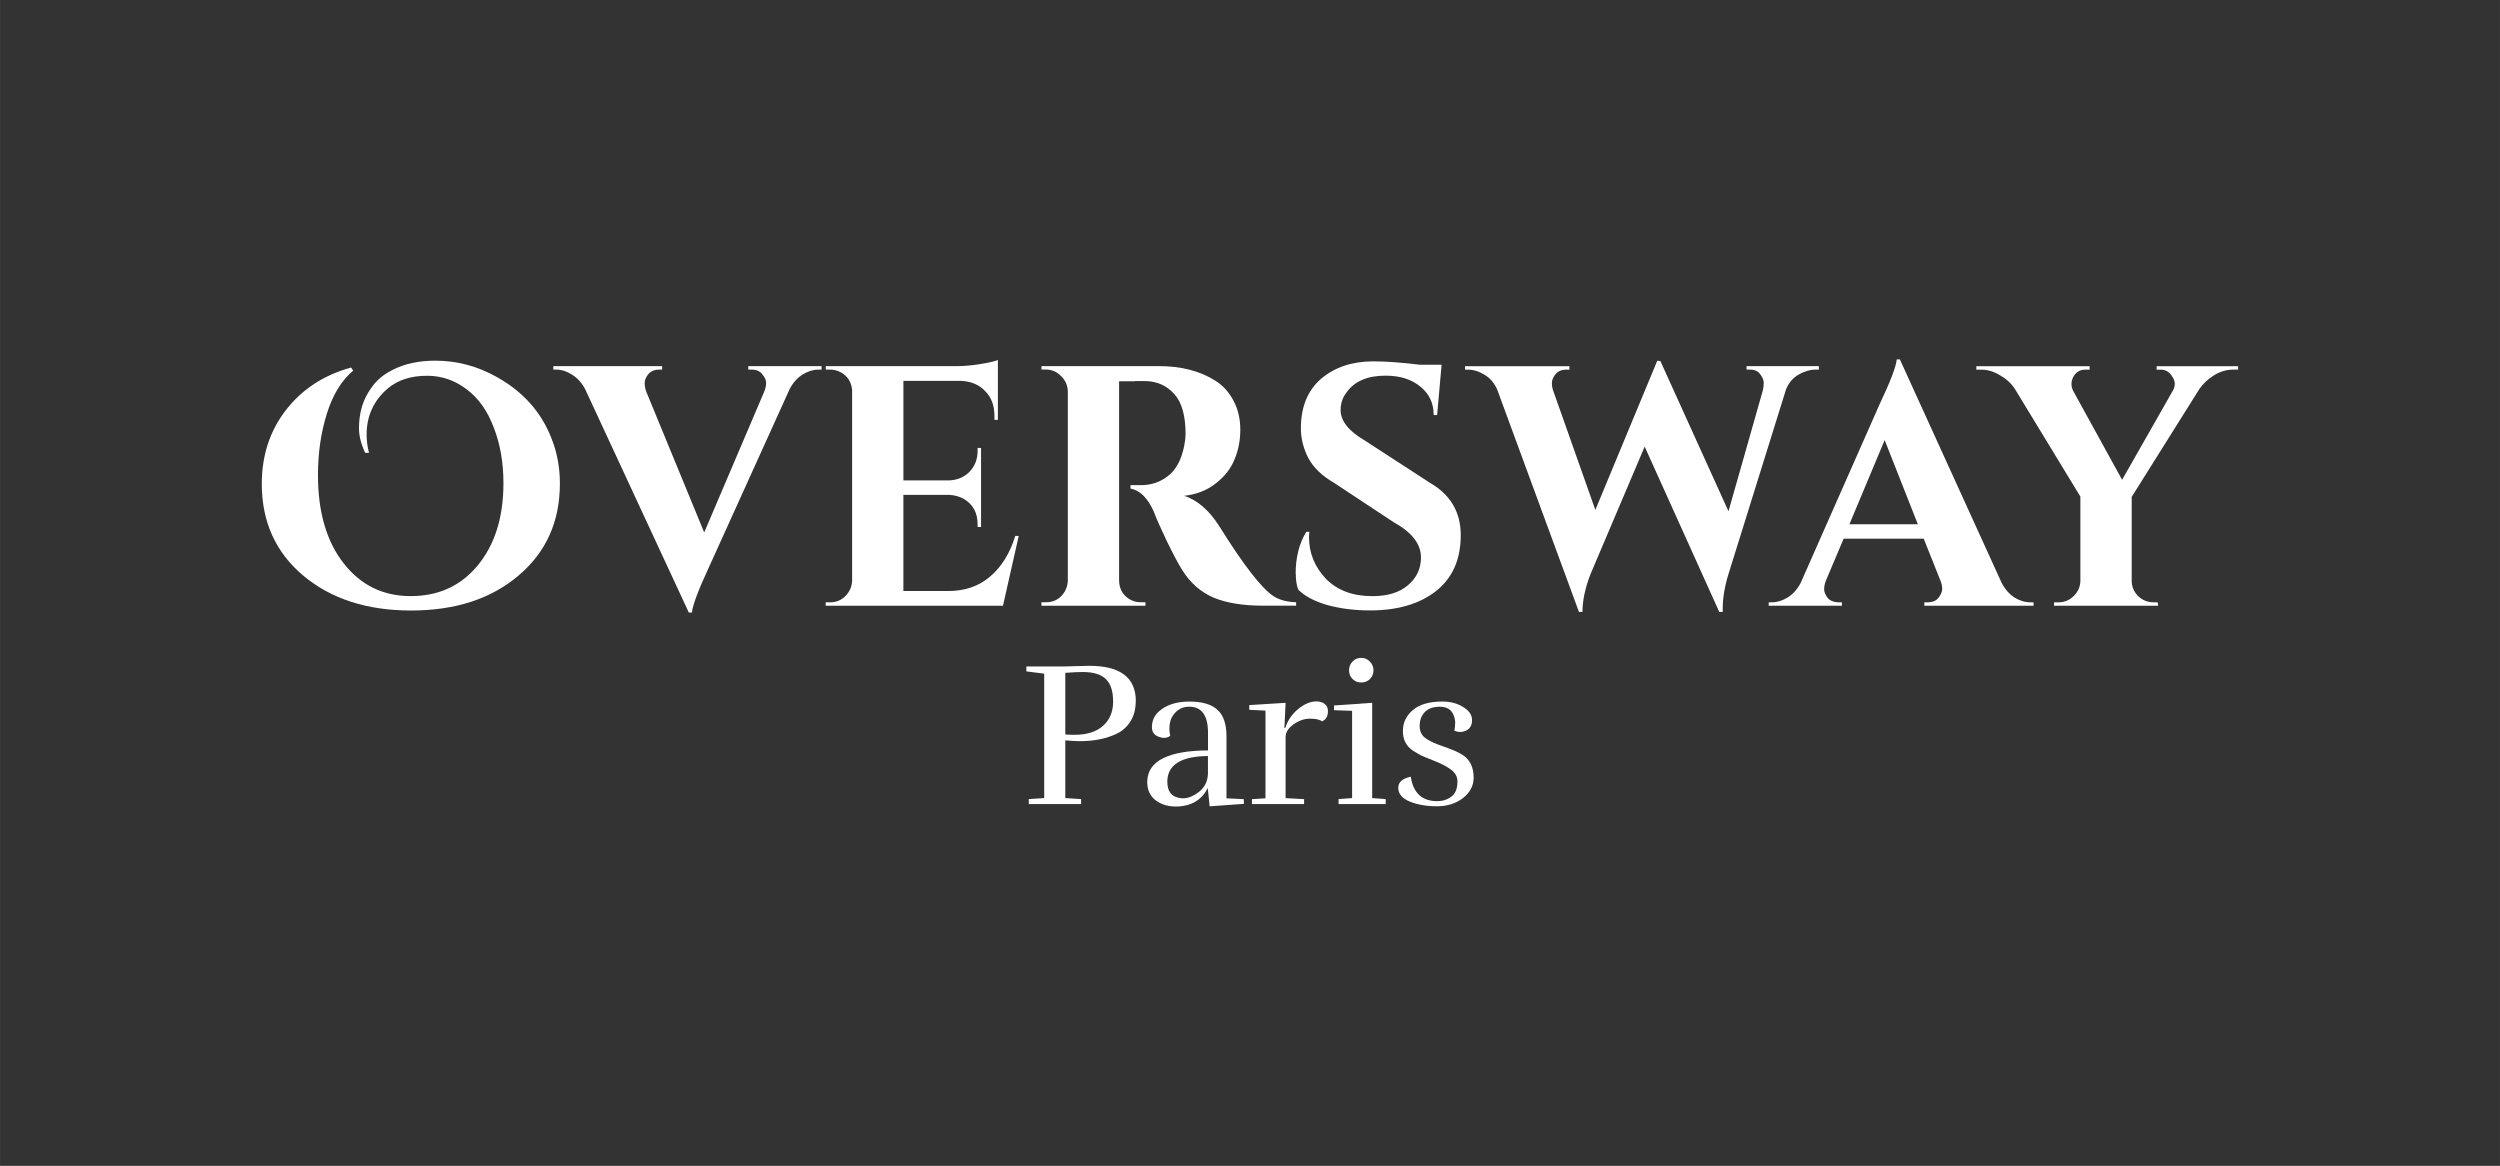 <svg xmlns:inkscape="http://www.inkscape.org/namespaces/inkscape" xmlns:sodipodi="http://sodipodi.sourceforge.net/DTD/sodipodi-0.dtd" xmlns="http://www.w3.org/2000/svg" xmlns:svg="http://www.w3.org/2000/svg" width="194.804" height="90.847" viewBox="0 0 51.542 24.037" id="svg279" inkscape:version="1.2.1 (9c6d41e410, 2022-07-14)" sodipodi:docname="Logo Oversway_blanc.svg" inkscape:export-filename="Logo Oversway_blanc_600dpi.png" inkscape:export-xdpi="600" inkscape:export-ydpi="600"><rect x="0" y="0" width="51.542" height="24.037" fill="#333333" stroke="none"/><defs id="defs276"></defs><g inkscape:label="Calque 1" inkscape:groupmode="layer" id="layer1" transform="translate(-66.753,-116.912)"><g aria-label="Oversway" id="text510" style="font-weight:bold;font-size:7.056px;font-family:'Cinzel Decorative';-inkscape-font-specification:'Cinzel Decorative, Bold';text-align:justify;fill:#ffffff;stroke-width:0.2"><path d="m 74.281,126.247 q -0.127,-0.268 -0.127,-0.508 0,-0.247 0.064,-0.452 0.064,-0.212 0.212,-0.409 0.148,-0.205 0.416,-0.339 0.367,-0.191 0.882,-0.191 0.677,0 1.284,0.346 0.797,0.452 1.108,1.249 0.176,0.437 0.176,0.938 0,1.178 -0.854,1.898 -0.847,0.72 -2.215,0.72 -1.362,0 -2.223,-0.72 -0.854,-0.72 -0.854,-1.891 0,-0.875 0.494,-1.517 0.501,-0.649 1.348,-0.882 l 0.042,0.064 q -0.36,0.303 -0.543,0.889 -0.183,0.586 -0.183,1.263 0,1.143 0.529,1.82 0.529,0.677 1.383,0.677 0.861,0 1.383,-0.635 0.529,-0.642 0.529,-1.693 0,-0.635 -0.198,-1.143 -0.191,-0.515 -0.557,-0.79 -0.367,-0.282 -0.818,-0.282 -0.501,0 -0.811,0.261 -0.437,0.374 -0.437,0.953 0,0.183 0.049,0.374 z" id="path298"></path><path d="m 83.693,124.532 h -0.064 q -0.162,0 -0.325,0.099 -0.162,0.099 -0.268,0.296 l -1.672,3.69 q -0.325,0.699 -0.346,0.924 h -0.064 l -2.138,-4.607 q -0.106,-0.198 -0.268,-0.296 -0.162,-0.106 -0.332,-0.106 h -0.056 v -0.071 h 2.244 v 0.071 h -0.056 q -0.155,0 -0.233,0.099 -0.071,0.092 -0.071,0.176 0,0.085 0.028,0.169 l 1.199,2.914 1.242,-2.914 q 0.035,-0.092 0.035,-0.169 0,-0.085 -0.078,-0.176 -0.071,-0.099 -0.226,-0.099 h -0.064 v -0.071 h 1.51 z" id="path300"></path><path d="m 83.87,129.33 q 0.183,0 0.31,-0.127 0.134,-0.134 0.141,-0.318 v -3.93 q -0.021,-0.247 -0.233,-0.367 -0.106,-0.056 -0.219,-0.056 h -0.092 v -0.071 h 2.702 q 0.219,0 0.48,-0.042 0.261,-0.042 0.367,-0.085 v 1.235 h -0.071 v -0.085 q 0,-0.318 -0.191,-0.508 -0.183,-0.198 -0.501,-0.212 h -1.185 v 2.053 h 0.931 q 0.261,-0.007 0.43,-0.176 0.169,-0.176 0.169,-0.43 v -0.064 h 0.071 v 1.63 h -0.071 v -0.056 q 0,-0.353 -0.282,-0.522 -0.141,-0.078 -0.31,-0.085 h -0.938 v 1.983 h 0.924 q 0.515,0 0.861,-0.296 0.353,-0.296 0.522,-0.84 h 0.071 l -0.325,1.439 h -3.655 v -0.071 z" id="path302"></path><path d="m 90.149,124.772 h -0.303 q -0.014,0 -0.021,0 v 4.113 q 0.007,0.261 0.226,0.388 0.106,0.056 0.226,0.056 h 0.092 v 0.071 h -2.145 v -0.071 h 0.092 q 0.254,0 0.388,-0.219 0.056,-0.099 0.064,-0.219 v -3.916 q -0.007,-0.183 -0.141,-0.31 -0.127,-0.134 -0.31,-0.134 h -0.092 v -0.071 h 2.42 q 0.684,0 1.157,0.296 0.24,0.148 0.381,0.416 0.141,0.261 0.141,0.6 0,0.332 -0.12,0.614 -0.113,0.282 -0.388,0.494 -0.268,0.212 -0.649,0.254 0.409,0.134 0.72,0.621 0.762,1.221 1.129,1.453 0.183,0.113 0.459,0.12 v 0.071 h -0.691 q -0.6,0 -1.002,-0.162 -0.402,-0.169 -0.656,-0.572 -0.127,-0.205 -0.325,-0.614 -0.198,-0.416 -0.261,-0.593 -0.191,-0.423 -0.48,-0.473 v -0.071 h 0.219 q 0.318,0 0.557,-0.191 0.247,-0.191 0.332,-0.621 0.028,-0.148 0.028,-0.233 0,-0.579 -0.233,-0.833 -0.233,-0.261 -0.6,-0.268 -0.071,0 -0.212,0 z" id="path304"></path><path d="m 93.465,128.744 q 0,-0.508 0.219,-0.868 h 0.064 q -0.007,0.056 -0.007,0.113 0,0.487 0.346,0.854 0.353,0.36 0.96,0.36 0.473,0 0.734,-0.226 0.268,-0.226 0.268,-0.572 0,-0.416 -0.564,-0.727 l -1.228,-0.811 q -0.367,-0.212 -0.529,-0.508 -0.155,-0.303 -0.155,-0.614 0,-0.663 0.416,-1.023 0.423,-0.36 1.08,-0.36 0.388,0 0.96,0.07 h 0.445 l -0.092,1.037 h -0.071 q 0,-0.367 -0.275,-0.586 -0.268,-0.226 -0.72,-0.226 -0.55,0 -0.797,0.339 -0.127,0.162 -0.127,0.367 0,0.339 0.494,0.628 l 1.348,0.875 q 0.635,0.367 0.635,1.079 0,0.755 -0.515,1.157 -0.508,0.395 -1.355,0.395 -0.48,0 -0.889,-0.113 -0.402,-0.12 -0.593,-0.318 -0.049,-0.134 -0.049,-0.325 z" id="path306"></path><path d="m 104.253,124.532 h -0.064 q -0.176,0 -0.36,0.106 -0.176,0.106 -0.254,0.303 l -1.185,3.803 q -0.12,0.388 -0.12,0.72 0,0.035 0,0.064 h -0.071 l -1.538,-3.408 -1.115,2.625 q -0.162,0.409 -0.169,0.783 h -0.071 l -1.686,-4.586 q -0.092,-0.205 -0.261,-0.303 -0.169,-0.106 -0.346,-0.106 h -0.056 v -0.071 h 2.152 v 0.071 h -0.064 q -0.148,0 -0.226,0.099 -0.071,0.092 -0.071,0.176 0,0.085 0.028,0.162 l 0.868,2.455 1.277,-3.076 0.064,0.007 1.404,3.097 0.706,-2.484 q 0.021,-0.078 0.021,-0.162 0,-0.085 -0.071,-0.176 -0.064,-0.099 -0.219,-0.099 h -0.064 v -0.071 h 1.489 z" id="path308"></path><path d="m 108.614,129.33 h 0.064 v 0.071 h -2.251 v -0.071 h 0.064 q 0.155,0 0.226,-0.092 0.078,-0.099 0.078,-0.183 0,-0.085 -0.035,-0.169 l -0.346,-0.868 h -1.651 l -0.367,0.868 q -0.035,0.092 -0.035,0.176 0,0.078 0.071,0.176 0.078,0.092 0.24,0.092 h 0.056 v 0.071 h -1.51 v -0.071 h 0.064 q 0.162,0 0.325,-0.099 0.162,-0.099 0.268,-0.296 l 1.63,-3.69 q 0.332,-0.699 0.353,-0.924 h 0.064 l 2.095,4.6 q 0.106,0.205 0.268,0.31 0.162,0.099 0.332,0.099 z m -3.732,-1.609 h 1.411 l -0.684,-1.736 z" id="path310"></path><path d="m 112.896,124.532 h -0.099 q -0.212,0 -0.402,0.12 -0.191,0.12 -0.303,0.289 l -1.39,2.215 v 1.729 q 0,0.183 0.134,0.318 0.134,0.127 0.318,0.127 h 0.085 l 0.007,0.071 h -2.145 v -0.071 h 0.092 q 0.183,0 0.31,-0.127 0.134,-0.127 0.141,-0.31 v -1.743 l -1.348,-2.215 q -0.106,-0.169 -0.303,-0.282 -0.191,-0.12 -0.395,-0.12 h -0.099 v -0.071 h 2.335 v 0.071 h -0.092 q -0.155,0 -0.24,0.141 -0.042,0.078 -0.042,0.155 0,0.071 0.035,0.141 l 1.009,1.834 1.044,-1.834 q 0.042,-0.071 0.042,-0.141 0,-0.078 -0.049,-0.148 -0.085,-0.148 -0.24,-0.148 h -0.085 v -0.071 h 1.679 z" id="path312"></path></g><g aria-label="Paris" id="text514" style="font-size:4.233px;font-family:Rufina;-inkscape-font-specification:'Rufina, Normal';text-align:justify;fill:#ffffff;stroke-width:0.2"><path d="m 90.168,131.368 q 0,0.237 -0.102,0.406 -0.102,0.169 -0.275,0.258 -0.326,0.161 -0.779,0.161 -0.11,0 -0.296,-0.017 v 1.19 l 0.326,0.021 v 0.102 h -1.079 v -0.102 l 0.318,-0.021 v -2.565 l -0.368,-0.047 v -0.102 h 0.792 l 0.504,-0.013 q 0.961,0 0.961,0.728 z m -1.266,0.694 q 0.385,0 0.593,-0.186 0.207,-0.186 0.207,-0.5 0,-0.318 -0.148,-0.461 -0.148,-0.148 -0.474,-0.148 -0.144,0 -0.364,0.017 v 1.27 q 0.064,0.008 0.186,0.008 z" id="path315"></path><path d="m 90.82,133.032 q 0,0.275 0.224,0.326 0.051,0.013 0.097,0.013 0.161,0 0.334,-0.135 0.174,-0.14 0.182,-0.373 v -0.364 q -0.838,0.008 -0.838,0.533 z m 0.169,0.508 q -0.241,0 -0.415,-0.131 -0.169,-0.135 -0.169,-0.377 0.004,-0.326 0.326,-0.487 0.326,-0.161 0.927,-0.161 v -0.364 q 0,-0.538 -0.389,-0.538 -0.199,0 -0.322,0.165 -0.085,0.114 -0.085,0.284 0,0.072 0.017,0.152 -0.059,0.042 -0.123,0.042 -0.059,0 -0.119,-0.025 -0.135,-0.051 -0.135,-0.195 0,-0.195 0.14,-0.322 0.229,-0.207 0.631,-0.207 0.402,0 0.584,0.174 0.182,0.169 0.182,0.538 v 1.283 l 0.356,0.017 0.004,0.097 -0.707,0.051 -0.038,-0.377 q -0.195,0.381 -0.665,0.381 z" id="path317"></path><path d="m 93.893,131.373 q 0.11,0 0.174,0.055 0.064,0.051 0.064,0.144 0,0.161 -0.123,0.212 -0.068,-0.055 -0.246,-0.055 -0.178,0 -0.343,0.119 -0.161,0.114 -0.161,0.262 v 1.257 l 0.381,0.021 v 0.102 h -1.075 v -0.102 l 0.279,-0.017 v -1.808 l -0.334,-0.017 v -0.097 l 0.749,-0.047 -0.025,0.521 h 0.017 q 0.072,-0.229 0.262,-0.389 0.195,-0.161 0.381,-0.161 z" id="path319"></path><path d="m 95.07,130.733 q 0,0.102 -0.072,0.178 -0.072,0.072 -0.182,0.072 -0.106,0 -0.178,-0.072 -0.072,-0.072 -0.072,-0.178 0,-0.11 0.072,-0.182 0.072,-0.076 0.178,-0.076 0.106,0 0.178,0.076 0.076,0.076 0.076,0.182 z m -0.72,2.756 v -0.102 l 0.279,-0.021 v -1.799 l -0.373,-0.013 v -0.097 l 0.787,-0.055 v 1.964 l 0.279,0.021 v 0.102 z" id="path321"></path><path d="m 96.382,133.43 q 0.169,0 0.292,-0.093 0.127,-0.093 0.127,-0.313 0,-0.148 -0.135,-0.246 -0.131,-0.097 -0.33,-0.174 -0.199,-0.08 -0.271,-0.11 -0.068,-0.034 -0.182,-0.106 -0.207,-0.14 -0.207,-0.402 0,-0.262 0.207,-0.436 0.207,-0.174 0.605,-0.174 0.254,0 0.432,0.114 0.182,0.11 0.182,0.267 0,0.157 -0.119,0.216 -0.064,0.03 -0.127,0.03 -0.059,0 -0.119,-0.025 0.017,-0.076 0.017,-0.165 0,-0.089 -0.042,-0.178 -0.072,-0.152 -0.275,-0.152 -0.203,0 -0.309,0.11 -0.106,0.11 -0.106,0.288 0,0.182 0.152,0.271 0.114,0.072 0.284,0.131 0.169,0.059 0.229,0.085 0.064,0.021 0.165,0.076 0.102,0.055 0.152,0.114 0.131,0.144 0.131,0.389 0,0.246 -0.22,0.419 -0.22,0.169 -0.538,0.169 -0.318,0 -0.559,-0.097 -0.237,-0.097 -0.237,-0.284 0,-0.174 0.258,-0.229 0.076,0.504 0.542,0.504 z" id="path323"></path></g></g></svg>